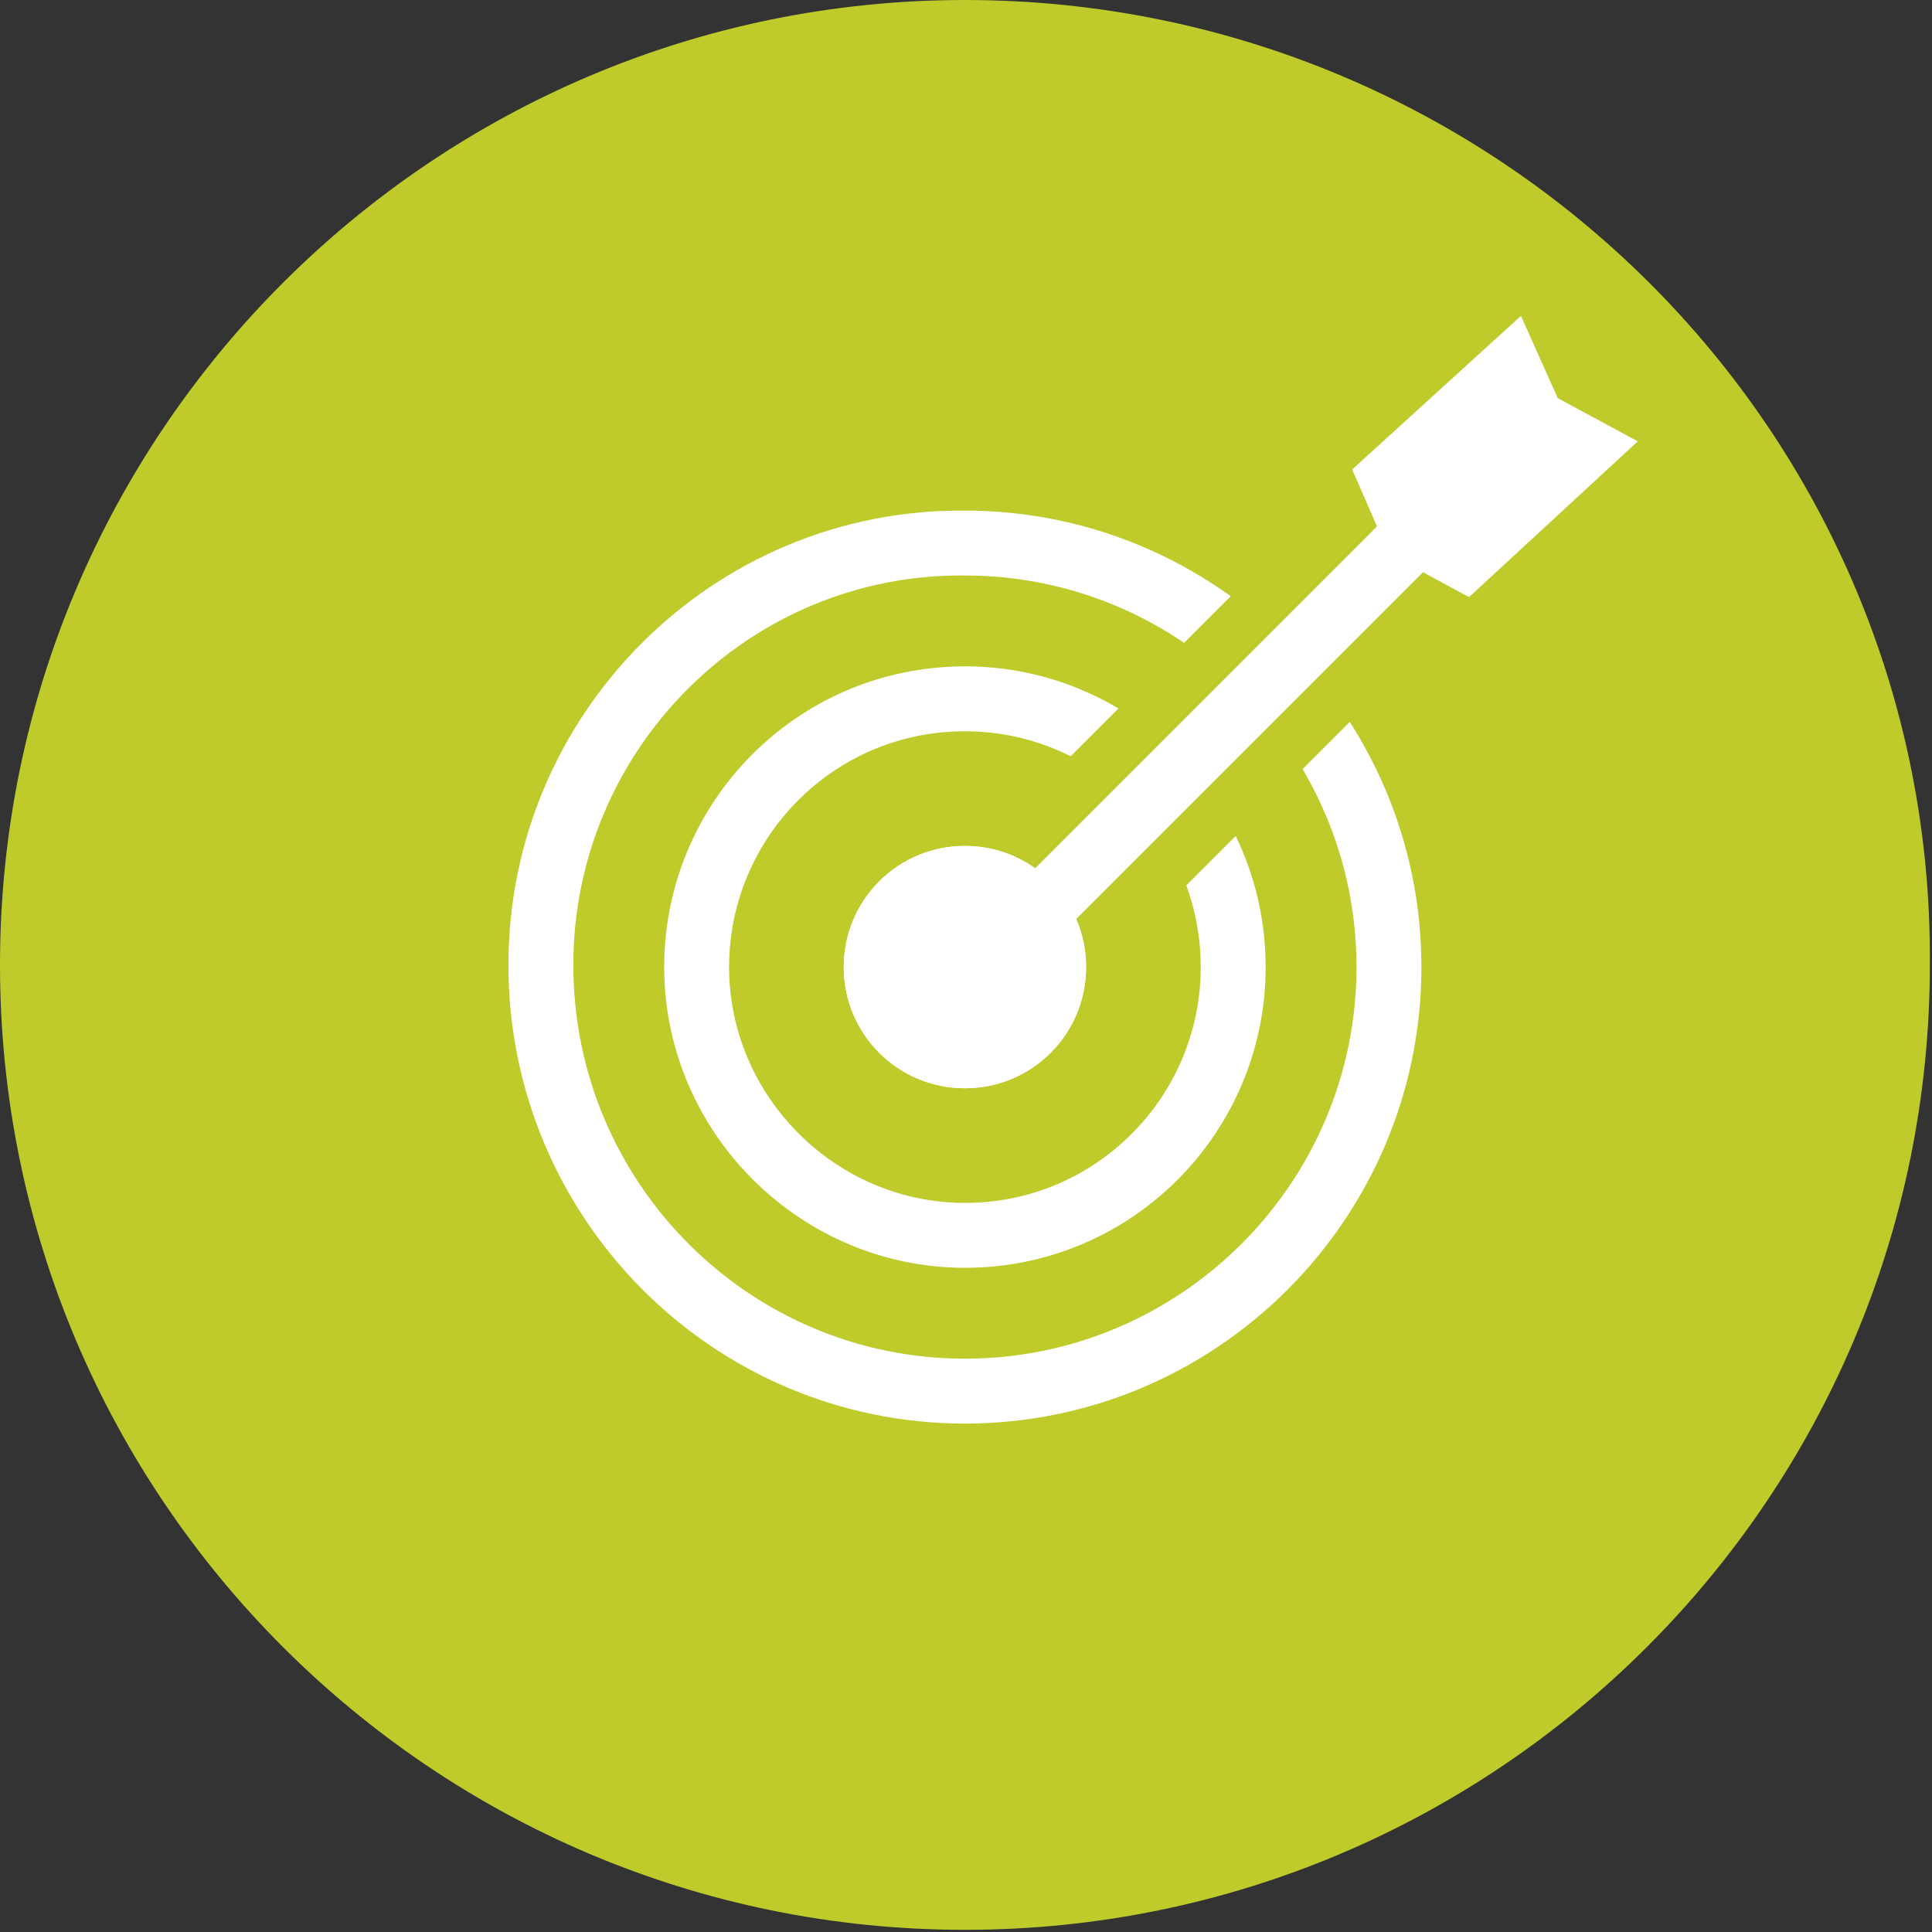 <?xml version="1.0" encoding="utf-8"?>
<!-- Generator: Adobe Illustrator 28.1.0, SVG Export Plug-In . SVG Version: 6.00 Build 0)  -->
<svg version="1.2" baseProfile="tiny" id="Ebene_1" xmlns="http://www.w3.org/2000/svg" xmlns:xlink="http://www.w3.org/1999/xlink"
	 x="0px" y="0px" viewBox="0 0 89.3 89.3" overflow="visible" xml:space="preserve">
<rect x="0" y="0" width="89.3" height="89.3" fill="#333333" stroke="none"/>
<g>
	<path fill="#BECB2B" d="M44.6,0C20,0,0,20,0,44.6c0,24.6,20,44.6,44.6,44.6s44.6-20,44.6-44.6C89.4,20,69.3,0,44.6,0L44.6,0z
		 M44.6,0C20,0,0,20,0,44.6c0,24.6,20,44.6,44.6,44.6s44.6-20,44.6-44.6C89.4,20,69.3,0,44.6,0L44.6,0z"/>
</g>
<g>
	<path fill="none" stroke="#BECB2B" stroke-width="2.08" stroke-linecap="round" d="M50.7,29.6"/>
</g>
<g>
	<path fill="#BECB2B" stroke="#FFFFFF" stroke-width="3" stroke-miterlimit="10" d="M44.6,64.3c10.8,0,19.6-8.8,19.6-19.6
		c0-10.8-8.8-19.6-19.6-19.6C33.8,25,25,33.8,25,44.6C25,55.5,33.8,64.3,44.6,64.3L44.6,64.3z"/>
	<path fill="#BECB2B" stroke="#FFFFFF" stroke-width="3" stroke-miterlimit="10" d="M44.6,57.1c6.9,0,12.4-5.6,12.4-12.4
		c0-6.9-5.6-12.4-12.4-12.4c-6.9,0-12.4,5.6-12.4,12.4C32.2,51.5,37.8,57.1,44.6,57.1L44.6,57.1z"/>
</g>
<g>
	<g>
		<line fill="none" stroke="#BECB2B" stroke-width="8" stroke-miterlimit="10" x1="45.6" y1="44.5" x2="69.1" y2="21"/>
		<line fill="none" stroke="#FFFFFF" stroke-width="3" stroke-miterlimit="10" x1="45.6" y1="44.5" x2="69.1" y2="21"/>
	</g>
	<polygon fill="#FFFFFF" points="70.3,14.6 72,18.4 75.7,20.4 67.9,27.6 64.2,25.6 62.5,21.7 	"/>
</g>
<path fill="#FFFFFF" d="M44.6,50.3c3.1,0,5.6-2.5,5.6-5.6c0-3.1-2.5-5.6-5.6-5.6c-3.1,0-5.6,2.5-5.6,5.6
	C39,47.8,41.5,50.3,44.6,50.3L44.6,50.3z"/>
<path fill="#FFFFFF" d="M44.6,50.3c3.1,0,5.6-2.5,5.6-5.6c0-3.1-2.5-5.6-5.6-5.6c-3.1,0-5.6,2.5-5.6,5.6
	C39,47.8,41.5,50.3,44.6,50.3L44.6,50.3z"/>
</svg>
